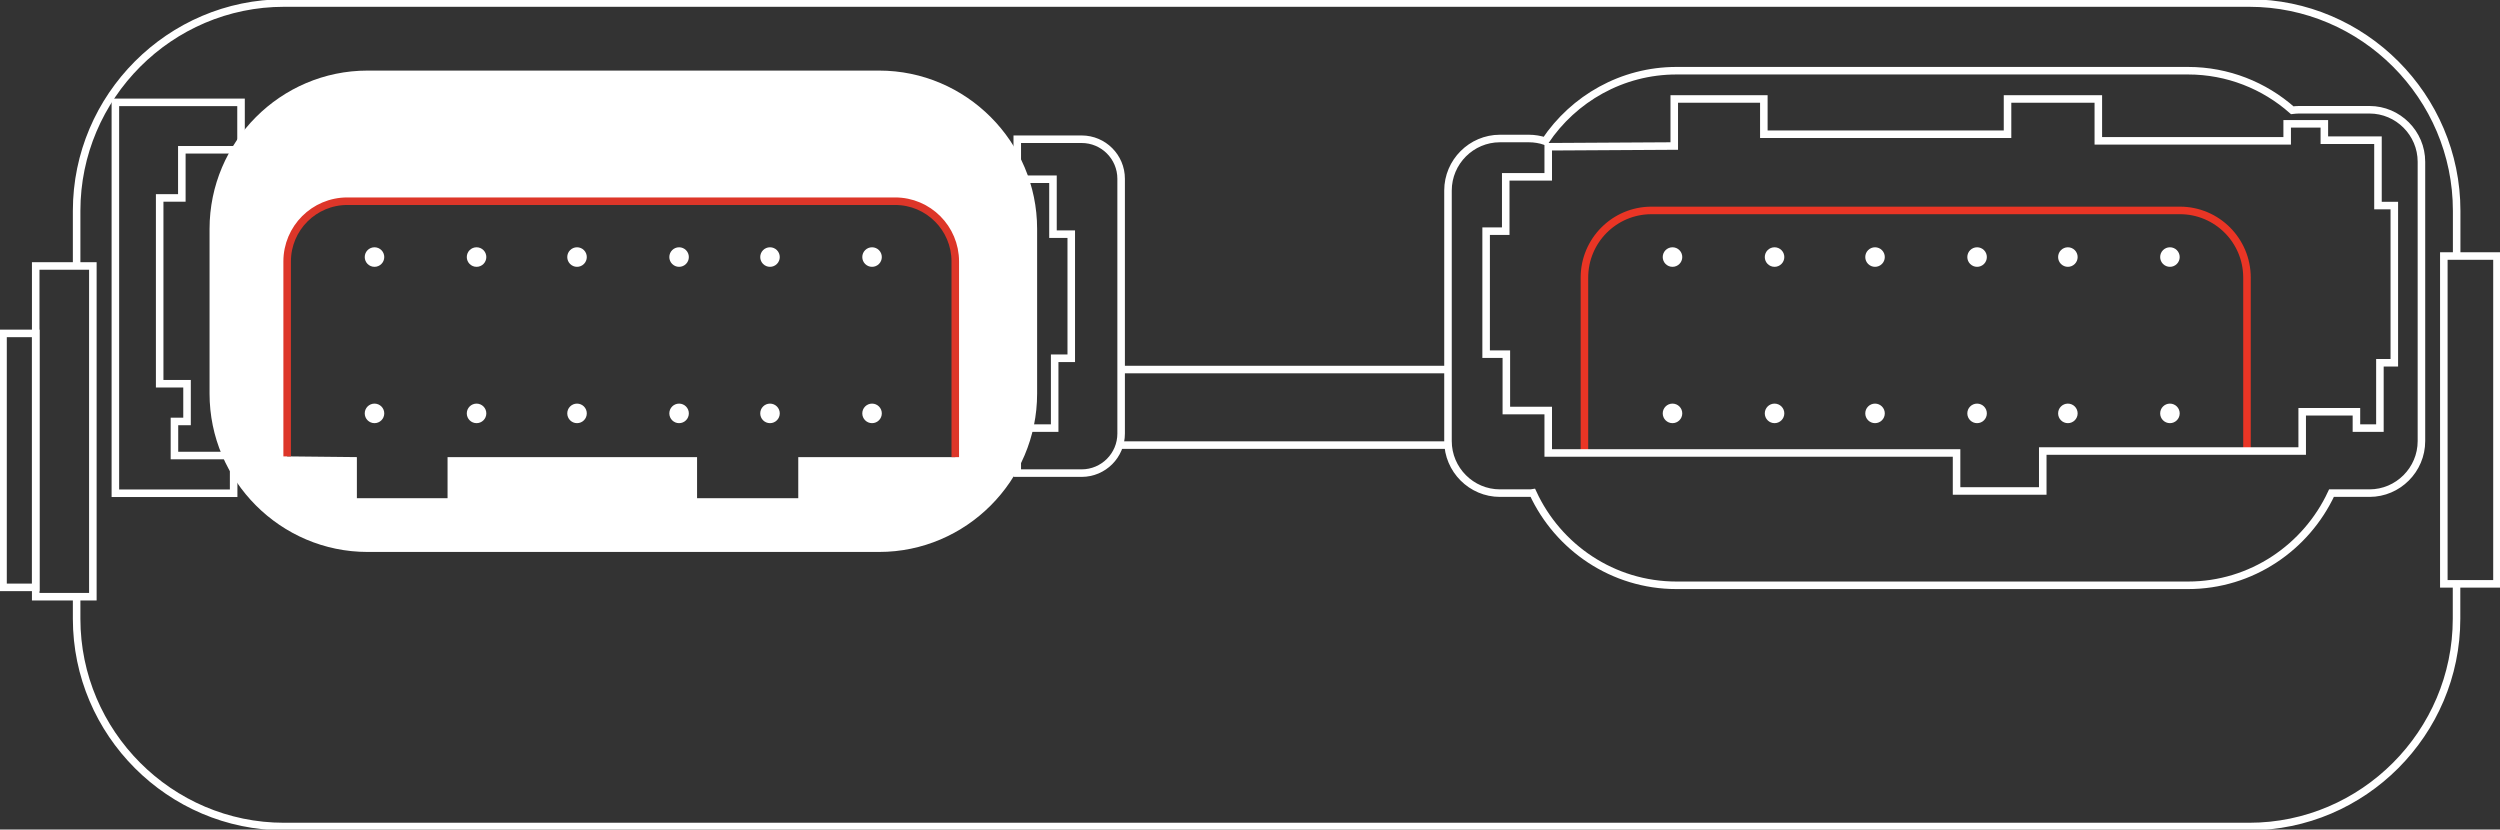 <svg width="663" height="220" viewBox="0 0 663 220" fill="none" xmlns="http://www.w3.org/2000/svg">
<rect x="0" y="0" width="663" height="220" fill="#333333" stroke="none"/>
<g clip-path="url(#clip0_200_289)">
<path d="M651.474 154.836V164.099C651.474 194.398 626.721 219.196 596.478 219.196H75.318C45.075 219.196 20.322 194.398 20.322 164.099V158.246" stroke="white" stroke-width="2" stroke-miterlimit="10"/>
<path d="M595.901 119.617V73.623C595.901 63.781 587.939 55.804 578.114 55.804H437.976C428.152 55.804 420.19 63.781 420.19 73.623V120.132" stroke="#EA3525" stroke-width="2" stroke-miterlimit="10"/>
<path d="M20.322 70.535V55.901C20.322 25.602 45.075 0.804 75.318 0.804H596.511C626.753 0.804 651.506 25.602 651.506 55.901V68.187" stroke="white" stroke-width="2" stroke-miterlimit="10"/>
<path d="M628.423 29.108H609.706C609.096 29.108 608.486 29.172 607.908 29.237C600.524 22.708 590.828 18.752 580.265 18.752H444.59C430.143 18.752 417.333 26.181 409.788 37.439C408.44 36.988 406.963 36.731 405.454 36.731H397.781C390.204 36.731 384.008 42.939 384.008 50.529V116.98C384.008 124.57 390.204 130.778 397.781 130.778H405.454C405.807 130.778 406.16 130.778 406.513 130.713C413.159 145.155 427.735 155.222 444.59 155.222H580.265C597.088 155.222 611.632 145.155 618.31 130.778H628.391C635.968 130.778 642.164 124.57 642.164 116.98V42.906C642.164 35.316 635.968 29.108 628.391 29.108H628.423Z" stroke="white" stroke-width="2" stroke-miterlimit="10"/>
<path d="M410.591 38.918V46.895H399.322V61.304H394.121V93.918H399.482V108.874H410.591V120.132H518.881V130.199H541.74V119.617H610.541V109.196H624.924V113.538H631.152V96.202H634.972V54.517H630.638V37.181H616.416V32.839H606.559V37.342H556.476V26.246H532.397V35.605H467.77V26.246H444.012V38.725L410.591 38.918Z" stroke="white" stroke-width="2" stroke-miterlimit="10"/>
<path d="M445.136 68.171C445.136 67.292 444.424 66.579 443.546 66.579C442.669 66.579 441.957 67.292 441.957 68.171C441.957 69.05 442.669 69.763 443.546 69.763C444.424 69.763 445.136 69.05 445.136 68.171Z" fill="white" stroke="white" stroke-width="2" stroke-miterlimit="10"/>
<path d="M472.2 68.171C472.2 67.292 471.489 66.579 470.611 66.579C469.733 66.579 469.022 67.292 469.022 68.171C469.022 69.05 469.733 69.763 470.611 69.763C471.489 69.763 472.2 69.05 472.2 68.171Z" fill="white" stroke="white" stroke-width="2" stroke-miterlimit="10"/>
<path d="M498.847 68.171C498.847 67.292 498.136 66.579 497.258 66.579C496.38 66.579 495.669 67.292 495.669 68.171C495.669 69.05 496.38 69.763 497.258 69.763C498.136 69.763 498.847 69.05 498.847 68.171Z" fill="white" stroke="white" stroke-width="2" stroke-miterlimit="10"/>
<path d="M525.912 68.171C525.912 67.292 525.2 66.579 524.323 66.579C523.445 66.579 522.733 67.292 522.733 68.171C522.733 69.05 523.445 69.763 524.323 69.763C525.2 69.763 525.912 69.05 525.912 68.171Z" fill="white" stroke="white" stroke-width="2" stroke-miterlimit="10"/>
<path d="M549.99 68.171C549.99 67.292 549.279 66.579 548.401 66.579C547.524 66.579 546.812 67.292 546.812 68.171C546.812 69.05 547.524 69.763 548.401 69.763C549.279 69.763 549.99 69.05 549.99 68.171Z" fill="white" stroke="white" stroke-width="2" stroke-miterlimit="10"/>
<path d="M577.055 68.171C577.055 67.292 576.343 66.579 575.466 66.579C574.588 66.579 573.877 67.292 573.877 68.171C573.877 69.05 574.588 69.763 575.466 69.763C576.343 69.763 577.055 69.05 577.055 68.171Z" fill="white" stroke="white" stroke-width="2" stroke-miterlimit="10"/>
<path d="M445.136 109.63C445.136 108.751 444.424 108.038 443.546 108.038C442.669 108.038 441.957 108.751 441.957 109.63C441.957 110.509 442.669 111.222 443.546 111.222C444.424 111.222 445.136 110.509 445.136 109.63Z" fill="white" stroke="white" stroke-width="2" stroke-miterlimit="10"/>
<path d="M472.2 109.63C472.2 108.751 471.489 108.038 470.611 108.038C469.733 108.038 469.022 108.751 469.022 109.63C469.022 110.509 469.733 111.222 470.611 111.222C471.489 111.222 472.2 110.509 472.2 109.63Z" fill="white" stroke="white" stroke-width="2" stroke-miterlimit="10"/>
<path d="M498.847 109.63C498.847 108.751 498.136 108.038 497.258 108.038C496.38 108.038 495.669 108.751 495.669 109.63C495.669 110.509 496.38 111.222 497.258 111.222C498.136 111.222 498.847 110.509 498.847 109.63Z" fill="white" stroke="white" stroke-width="2" stroke-miterlimit="10"/>
<path d="M525.912 109.63C525.912 108.751 525.2 108.038 524.323 108.038C523.445 108.038 522.733 108.751 522.733 109.63C522.733 110.509 523.445 111.222 524.323 111.222C525.2 111.222 525.912 110.509 525.912 109.63Z" fill="white" stroke="white" stroke-width="2" stroke-miterlimit="10"/>
<path d="M549.99 109.63C549.99 108.751 549.279 108.038 548.401 108.038C547.524 108.038 546.812 108.751 546.812 109.63C546.812 110.509 547.524 111.222 548.401 111.222C549.279 111.222 549.99 110.509 549.99 109.63Z" fill="white" stroke="white" stroke-width="2" stroke-miterlimit="10"/>
<path d="M577.055 109.63C577.055 108.751 576.343 108.038 575.466 108.038C574.588 108.038 573.877 108.751 573.877 109.63C573.877 110.509 574.588 111.222 575.466 111.222C576.343 111.222 577.055 110.509 577.055 109.63Z" fill="white" stroke="white" stroke-width="2" stroke-miterlimit="10"/>
<path d="M100.906 68.171C100.906 67.292 100.194 66.579 99.317 66.579C98.439 66.579 97.728 67.292 97.728 68.171C97.728 69.05 98.439 69.763 99.317 69.763C100.194 69.763 100.906 69.05 100.906 68.171Z" fill="white" stroke="white" stroke-width="2" stroke-miterlimit="10"/>
<path d="M127.971 68.171C127.971 67.292 127.259 66.579 126.381 66.579C125.504 66.579 124.792 67.292 124.792 68.171C124.792 69.05 125.504 69.763 126.381 69.763C127.259 69.763 127.971 69.05 127.971 68.171Z" fill="white" stroke="white" stroke-width="2" stroke-miterlimit="10"/>
<path d="M154.618 68.171C154.618 67.292 153.906 66.579 153.028 66.579C152.151 66.579 151.439 67.292 151.439 68.171C151.439 69.05 152.151 69.763 153.028 69.763C153.906 69.763 154.618 69.05 154.618 68.171Z" fill="white" stroke="white" stroke-width="2" stroke-miterlimit="10"/>
<path d="M181.682 68.171C181.682 67.292 180.971 66.579 180.093 66.579C179.215 66.579 178.504 67.292 178.504 68.171C178.504 69.05 179.215 69.763 180.093 69.763C180.971 69.763 181.682 69.05 181.682 68.171Z" fill="white" stroke="white" stroke-width="2" stroke-miterlimit="10"/>
<path d="M205.793 68.171C205.793 67.292 205.081 66.579 204.204 66.579C203.326 66.579 202.615 67.292 202.615 68.171C202.615 69.05 203.326 69.763 204.204 69.763C205.081 69.763 205.793 69.05 205.793 68.171Z" fill="white" stroke="white" stroke-width="2" stroke-miterlimit="10"/>
<path d="M232.857 68.171C232.857 67.292 232.146 66.579 231.268 66.579C230.391 66.579 229.679 67.292 229.679 68.171C229.679 69.05 230.391 69.763 231.268 69.763C232.146 69.763 232.857 69.05 232.857 68.171Z" fill="white" stroke="white" stroke-width="2" stroke-miterlimit="10"/>
<path d="M100.906 109.63C100.906 108.751 100.194 108.038 99.317 108.038C98.439 108.038 97.728 108.751 97.728 109.63C97.728 110.509 98.439 111.222 99.317 111.222C100.194 111.222 100.906 110.509 100.906 109.63Z" fill="white" stroke="white" stroke-width="2" stroke-miterlimit="10"/>
<path d="M127.971 109.63C127.971 108.751 127.259 108.038 126.381 108.038C125.504 108.038 124.792 108.751 124.792 109.63C124.792 110.509 125.504 111.222 126.381 111.222C127.259 111.222 127.971 110.509 127.971 109.63Z" fill="white" stroke="white" stroke-width="2" stroke-miterlimit="10"/>
<path d="M154.618 109.63C154.618 108.751 153.906 108.038 153.028 108.038C152.151 108.038 151.439 108.751 151.439 109.63C151.439 110.509 152.151 111.222 153.028 111.222C153.906 111.222 154.618 110.509 154.618 109.63Z" fill="white" stroke="white" stroke-width="2" stroke-miterlimit="10"/>
<path d="M181.682 109.63C181.682 108.751 180.971 108.038 180.093 108.038C179.215 108.038 178.504 108.751 178.504 109.63C178.504 110.509 179.215 111.222 180.093 111.222C180.971 111.222 181.682 110.509 181.682 109.63Z" fill="white" stroke="white" stroke-width="2" stroke-miterlimit="10"/>
<path d="M205.793 109.63C205.793 108.751 205.081 108.038 204.204 108.038C203.326 108.038 202.615 108.751 202.615 109.63C202.615 110.509 203.326 111.222 204.204 111.222C205.081 111.222 205.793 110.509 205.793 109.63Z" fill="white" stroke="white" stroke-width="2" stroke-miterlimit="10"/>
<path d="M232.857 109.63C232.857 108.751 232.146 108.038 231.268 108.038C230.391 108.038 229.679 108.751 229.679 109.63C229.679 110.509 230.391 111.222 231.268 111.222C232.146 111.222 232.857 110.509 232.857 109.63Z" fill="white" stroke="white" stroke-width="2" stroke-miterlimit="10"/>
<path d="M233.114 18.719H97.471C74.419 18.719 55.574 37.599 55.574 60.693V104.403C55.574 127.497 74.419 146.377 97.471 146.377H233.146C256.198 146.377 275.043 127.497 275.043 104.403V60.693C275.043 37.599 256.198 18.719 233.146 18.719H233.114ZM253.34 121.225H211.7V132.129H184.861V121.225H118.692V132.129H94.645V121.225L76.153 121.032V69.345C76.153 60.532 83.28 53.36 92.109 53.36H237.384C246.181 53.36 253.34 60.5 253.34 69.345V121.225Z" fill="white"/>
<path d="M253.34 121.225V69.345C253.34 60.532 246.213 53.36 237.384 53.36H92.109C83.312 53.36 76.153 60.5 76.153 69.345V121.032" stroke="#DD3629" stroke-width="2" stroke-miterlimit="10"/>
<path d="M269.778 36.956V47.538H279.249V62.108H284.097V95.012H279.699V113.538H269.778V125.471H286.858C292.637 125.471 297.324 120.775 297.324 114.985V47.41C297.324 41.62 292.637 36.924 286.858 36.924H269.778V36.956Z" stroke="white" stroke-width="2" stroke-miterlimit="10"/>
<path d="M63.921 29.912V39.722H48.222V52.491H42.346V101.766H49.602V111.769H46.263V120.807H61.963V130.81H30.596V27.146H63.921V29.912Z" stroke="white" stroke-width="2" stroke-miterlimit="10"/>
<path d="M297.324 98.003H384.072" stroke="white" stroke-width="2" stroke-miterlimit="10"/>
<path d="M297.324 118.041H384.072" stroke="white" stroke-width="2" stroke-miterlimit="10"/>
<path d="M24.625 70.535H9.471V88.161V158.246H24.625V70.535Z" stroke="white" stroke-width="2" stroke-miterlimit="10"/>
<path d="M9.471 88.418H0.803V155.769H9.471V88.418Z" stroke="white" stroke-width="2" stroke-miterlimit="10"/>
<path d="M662.197 67.898H648.103V154.836H662.197V67.898Z" stroke="white" stroke-width="2" stroke-miterlimit="10"/>
</g>
<defs>
<clipPath id="clip0_200_289">
<rect width="663" height="220" fill="white"/>
</clipPath>
</defs>
</svg>
